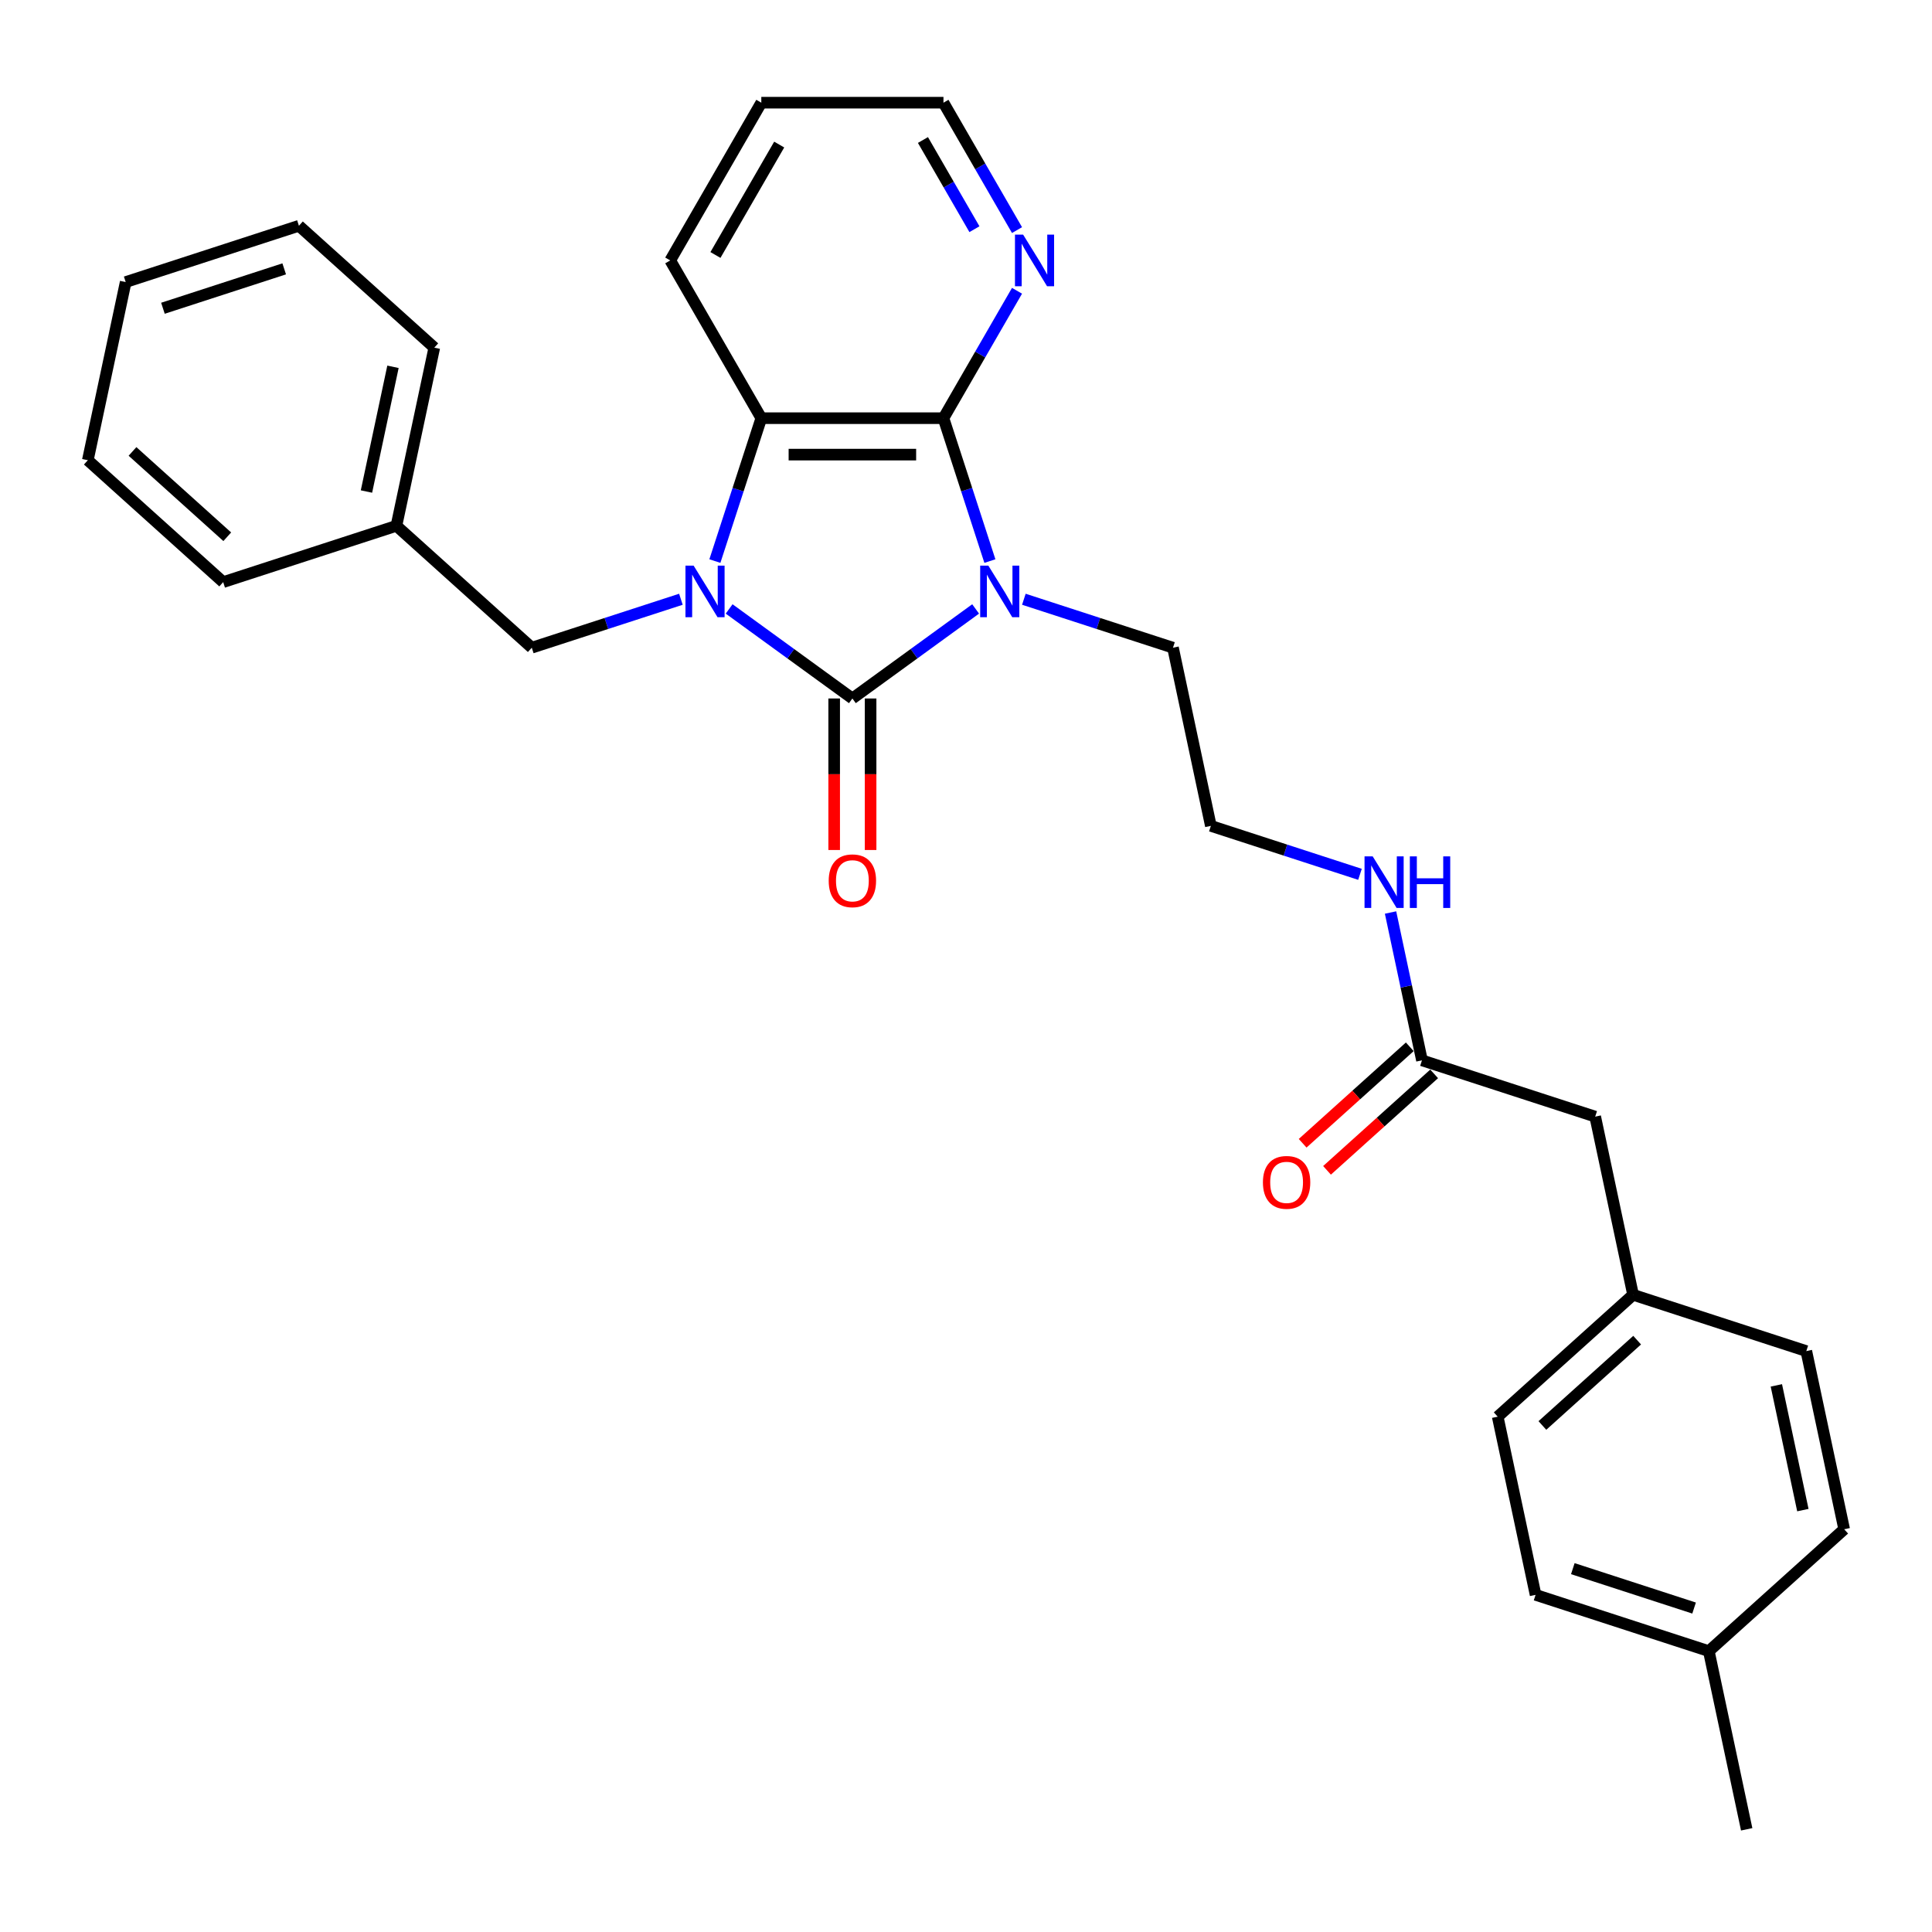 <?xml version='1.0' encoding='iso-8859-1'?>
<svg version='1.1' baseProfile='full'
              xmlns='http://www.w3.org/2000/svg'
                      xmlns:rdkit='http://www.rdkit.org/xml'
                      xmlns:xlink='http://www.w3.org/1999/xlink'
                  xml:space='preserve'
width='1000px' height='1000px' viewBox='0 0 1000 1000'>
<!-- END OF HEADER -->
<rect style='opacity:1.0;fill:#FFFFFF;stroke:none' width='1000' height='1000' x='0' y='0'> </rect>
<path class='bond-0' d='M 504.986,315.188 L 473.09,338.362' style='fill:none;fill-rule:evenodd;stroke:#0000FF;stroke-width:6px;stroke-linecap:butt;stroke-linejoin:miter;stroke-opacity:1' />
<path class='bond-0' d='M 473.09,338.362 L 441.193,361.535' style='fill:none;fill-rule:evenodd;stroke:#000000;stroke-width:6px;stroke-linecap:butt;stroke-linejoin:miter;stroke-opacity:1' />
<path class='bond-2' d='M 512.365,290.411 L 500.35,253.431' style='fill:none;fill-rule:evenodd;stroke:#0000FF;stroke-width:6px;stroke-linecap:butt;stroke-linejoin:miter;stroke-opacity:1' />
<path class='bond-2' d='M 500.35,253.431 L 488.334,216.451' style='fill:none;fill-rule:evenodd;stroke:#000000;stroke-width:6px;stroke-linecap:butt;stroke-linejoin:miter;stroke-opacity:1' />
<path class='bond-8' d='M 529.952,310.174 L 568.544,322.713' style='fill:none;fill-rule:evenodd;stroke:#0000FF;stroke-width:6px;stroke-linecap:butt;stroke-linejoin:miter;stroke-opacity:1' />
<path class='bond-8' d='M 568.544,322.713 L 607.136,335.253' style='fill:none;fill-rule:evenodd;stroke:#000000;stroke-width:6px;stroke-linecap:butt;stroke-linejoin:miter;stroke-opacity:1' />
<path class='bond-1' d='M 441.193,361.535 L 409.297,338.362' style='fill:none;fill-rule:evenodd;stroke:#000000;stroke-width:6px;stroke-linecap:butt;stroke-linejoin:miter;stroke-opacity:1' />
<path class='bond-1' d='M 409.297,338.362 L 377.401,315.188' style='fill:none;fill-rule:evenodd;stroke:#0000FF;stroke-width:6px;stroke-linecap:butt;stroke-linejoin:miter;stroke-opacity:1' />
<path class='bond-6' d='M 431.765,361.535 L 431.765,400.747' style='fill:none;fill-rule:evenodd;stroke:#000000;stroke-width:6px;stroke-linecap:butt;stroke-linejoin:miter;stroke-opacity:1' />
<path class='bond-6' d='M 431.765,400.747 L 431.765,439.959' style='fill:none;fill-rule:evenodd;stroke:#FF0000;stroke-width:6px;stroke-linecap:butt;stroke-linejoin:miter;stroke-opacity:1' />
<path class='bond-6' d='M 450.621,361.535 L 450.621,400.747' style='fill:none;fill-rule:evenodd;stroke:#000000;stroke-width:6px;stroke-linecap:butt;stroke-linejoin:miter;stroke-opacity:1' />
<path class='bond-6' d='M 450.621,400.747 L 450.621,439.959' style='fill:none;fill-rule:evenodd;stroke:#FF0000;stroke-width:6px;stroke-linecap:butt;stroke-linejoin:miter;stroke-opacity:1' />
<path class='bond-4' d='M 352.435,310.174 L 313.843,322.713' style='fill:none;fill-rule:evenodd;stroke:#0000FF;stroke-width:6px;stroke-linecap:butt;stroke-linejoin:miter;stroke-opacity:1' />
<path class='bond-4' d='M 313.843,322.713 L 275.251,335.253' style='fill:none;fill-rule:evenodd;stroke:#000000;stroke-width:6px;stroke-linecap:butt;stroke-linejoin:miter;stroke-opacity:1' />
<path class='bond-29' d='M 370.022,290.411 L 382.037,253.431' style='fill:none;fill-rule:evenodd;stroke:#0000FF;stroke-width:6px;stroke-linecap:butt;stroke-linejoin:miter;stroke-opacity:1' />
<path class='bond-29' d='M 382.037,253.431 L 394.053,216.451' style='fill:none;fill-rule:evenodd;stroke:#000000;stroke-width:6px;stroke-linecap:butt;stroke-linejoin:miter;stroke-opacity:1' />
<path class='bond-3' d='M 488.334,216.451 L 394.053,216.451' style='fill:none;fill-rule:evenodd;stroke:#000000;stroke-width:6px;stroke-linecap:butt;stroke-linejoin:miter;stroke-opacity:1' />
<path class='bond-3' d='M 474.192,235.308 L 408.195,235.308' style='fill:none;fill-rule:evenodd;stroke:#000000;stroke-width:6px;stroke-linecap:butt;stroke-linejoin:miter;stroke-opacity:1' />
<path class='bond-5' d='M 488.334,216.451 L 507.37,183.48' style='fill:none;fill-rule:evenodd;stroke:#000000;stroke-width:6px;stroke-linecap:butt;stroke-linejoin:miter;stroke-opacity:1' />
<path class='bond-5' d='M 507.37,183.48 L 526.406,150.508' style='fill:none;fill-rule:evenodd;stroke:#0000FF;stroke-width:6px;stroke-linecap:butt;stroke-linejoin:miter;stroke-opacity:1' />
<path class='bond-15' d='M 394.053,216.451 L 346.912,134.801' style='fill:none;fill-rule:evenodd;stroke:#000000;stroke-width:6px;stroke-linecap:butt;stroke-linejoin:miter;stroke-opacity:1' />
<path class='bond-13' d='M 275.251,335.253 L 205.186,272.166' style='fill:none;fill-rule:evenodd;stroke:#000000;stroke-width:6px;stroke-linecap:butt;stroke-linejoin:miter;stroke-opacity:1' />
<path class='bond-21' d='M 526.406,119.094 L 507.37,86.122' style='fill:none;fill-rule:evenodd;stroke:#0000FF;stroke-width:6px;stroke-linecap:butt;stroke-linejoin:miter;stroke-opacity:1' />
<path class='bond-21' d='M 507.37,86.122 L 488.334,53.151' style='fill:none;fill-rule:evenodd;stroke:#000000;stroke-width:6px;stroke-linecap:butt;stroke-linejoin:miter;stroke-opacity:1' />
<path class='bond-21' d='M 504.365,118.631 L 491.04,95.551' style='fill:none;fill-rule:evenodd;stroke:#0000FF;stroke-width:6px;stroke-linecap:butt;stroke-linejoin:miter;stroke-opacity:1' />
<path class='bond-21' d='M 491.04,95.551 L 477.715,72.471' style='fill:none;fill-rule:evenodd;stroke:#000000;stroke-width:6px;stroke-linecap:butt;stroke-linejoin:miter;stroke-opacity:1' />
<path class='bond-7' d='M 736.007,548.83 L 727.875,510.573' style='fill:none;fill-rule:evenodd;stroke:#000000;stroke-width:6px;stroke-linecap:butt;stroke-linejoin:miter;stroke-opacity:1' />
<path class='bond-7' d='M 727.875,510.573 L 719.744,472.316' style='fill:none;fill-rule:evenodd;stroke:#0000FF;stroke-width:6px;stroke-linecap:butt;stroke-linejoin:miter;stroke-opacity:1' />
<path class='bond-9' d='M 729.698,541.823 L 701.973,566.787' style='fill:none;fill-rule:evenodd;stroke:#000000;stroke-width:6px;stroke-linecap:butt;stroke-linejoin:miter;stroke-opacity:1' />
<path class='bond-9' d='M 701.973,566.787 L 674.247,591.752' style='fill:none;fill-rule:evenodd;stroke:#FF0000;stroke-width:6px;stroke-linecap:butt;stroke-linejoin:miter;stroke-opacity:1' />
<path class='bond-9' d='M 742.316,555.836 L 714.59,580.8' style='fill:none;fill-rule:evenodd;stroke:#000000;stroke-width:6px;stroke-linecap:butt;stroke-linejoin:miter;stroke-opacity:1' />
<path class='bond-9' d='M 714.59,580.8 L 686.865,605.765' style='fill:none;fill-rule:evenodd;stroke:#FF0000;stroke-width:6px;stroke-linecap:butt;stroke-linejoin:miter;stroke-opacity:1' />
<path class='bond-11' d='M 736.007,548.83 L 825.674,577.964' style='fill:none;fill-rule:evenodd;stroke:#000000;stroke-width:6px;stroke-linecap:butt;stroke-linejoin:miter;stroke-opacity:1' />
<path class='bond-16' d='M 607.136,335.253 L 626.738,427.474' style='fill:none;fill-rule:evenodd;stroke:#000000;stroke-width:6px;stroke-linecap:butt;stroke-linejoin:miter;stroke-opacity:1' />
<path class='bond-10' d='M 703.922,452.553 L 665.33,440.013' style='fill:none;fill-rule:evenodd;stroke:#0000FF;stroke-width:6px;stroke-linecap:butt;stroke-linejoin:miter;stroke-opacity:1' />
<path class='bond-10' d='M 665.33,440.013 L 626.738,427.474' style='fill:none;fill-rule:evenodd;stroke:#000000;stroke-width:6px;stroke-linecap:butt;stroke-linejoin:miter;stroke-opacity:1' />
<path class='bond-12' d='M 825.674,577.964 L 845.276,670.185' style='fill:none;fill-rule:evenodd;stroke:#000000;stroke-width:6px;stroke-linecap:butt;stroke-linejoin:miter;stroke-opacity:1' />
<path class='bond-17' d='M 845.276,670.185 L 934.943,699.32' style='fill:none;fill-rule:evenodd;stroke:#000000;stroke-width:6px;stroke-linecap:butt;stroke-linejoin:miter;stroke-opacity:1' />
<path class='bond-18' d='M 845.276,670.185 L 775.211,733.272' style='fill:none;fill-rule:evenodd;stroke:#000000;stroke-width:6px;stroke-linecap:butt;stroke-linejoin:miter;stroke-opacity:1' />
<path class='bond-18' d='M 847.384,693.661 L 798.339,737.822' style='fill:none;fill-rule:evenodd;stroke:#000000;stroke-width:6px;stroke-linecap:butt;stroke-linejoin:miter;stroke-opacity:1' />
<path class='bond-23' d='M 205.186,272.166 L 224.789,179.945' style='fill:none;fill-rule:evenodd;stroke:#000000;stroke-width:6px;stroke-linecap:butt;stroke-linejoin:miter;stroke-opacity:1' />
<path class='bond-23' d='M 189.682,254.413 L 203.404,189.858' style='fill:none;fill-rule:evenodd;stroke:#000000;stroke-width:6px;stroke-linecap:butt;stroke-linejoin:miter;stroke-opacity:1' />
<path class='bond-24' d='M 205.186,272.166 L 115.519,301.301' style='fill:none;fill-rule:evenodd;stroke:#000000;stroke-width:6px;stroke-linecap:butt;stroke-linejoin:miter;stroke-opacity:1' />
<path class='bond-14' d='M 884.481,854.628 L 794.814,825.493' style='fill:none;fill-rule:evenodd;stroke:#000000;stroke-width:6px;stroke-linecap:butt;stroke-linejoin:miter;stroke-opacity:1' />
<path class='bond-14' d='M 876.858,832.324 L 814.091,811.93' style='fill:none;fill-rule:evenodd;stroke:#000000;stroke-width:6px;stroke-linecap:butt;stroke-linejoin:miter;stroke-opacity:1' />
<path class='bond-22' d='M 884.481,854.628 L 904.083,946.849' style='fill:none;fill-rule:evenodd;stroke:#000000;stroke-width:6px;stroke-linecap:butt;stroke-linejoin:miter;stroke-opacity:1' />
<path class='bond-32' d='M 884.481,854.628 L 954.545,791.541' style='fill:none;fill-rule:evenodd;stroke:#000000;stroke-width:6px;stroke-linecap:butt;stroke-linejoin:miter;stroke-opacity:1' />
<path class='bond-30' d='M 346.912,134.801 L 394.053,53.151' style='fill:none;fill-rule:evenodd;stroke:#000000;stroke-width:6px;stroke-linecap:butt;stroke-linejoin:miter;stroke-opacity:1' />
<path class='bond-30' d='M 370.313,131.982 L 403.312,74.827' style='fill:none;fill-rule:evenodd;stroke:#000000;stroke-width:6px;stroke-linecap:butt;stroke-linejoin:miter;stroke-opacity:1' />
<path class='bond-19' d='M 934.943,699.32 L 954.545,791.541' style='fill:none;fill-rule:evenodd;stroke:#000000;stroke-width:6px;stroke-linecap:butt;stroke-linejoin:miter;stroke-opacity:1' />
<path class='bond-19' d='M 919.439,717.074 L 933.161,781.628' style='fill:none;fill-rule:evenodd;stroke:#000000;stroke-width:6px;stroke-linecap:butt;stroke-linejoin:miter;stroke-opacity:1' />
<path class='bond-20' d='M 775.211,733.272 L 794.814,825.493' style='fill:none;fill-rule:evenodd;stroke:#000000;stroke-width:6px;stroke-linecap:butt;stroke-linejoin:miter;stroke-opacity:1' />
<path class='bond-25' d='M 488.334,53.151 L 394.053,53.151' style='fill:none;fill-rule:evenodd;stroke:#000000;stroke-width:6px;stroke-linecap:butt;stroke-linejoin:miter;stroke-opacity:1' />
<path class='bond-27' d='M 224.789,179.945 L 154.724,116.858' style='fill:none;fill-rule:evenodd;stroke:#000000;stroke-width:6px;stroke-linecap:butt;stroke-linejoin:miter;stroke-opacity:1' />
<path class='bond-26' d='M 115.519,301.301 L 45.455,238.214' style='fill:none;fill-rule:evenodd;stroke:#000000;stroke-width:6px;stroke-linecap:butt;stroke-linejoin:miter;stroke-opacity:1' />
<path class='bond-26' d='M 117.627,277.825 L 68.582,233.664' style='fill:none;fill-rule:evenodd;stroke:#000000;stroke-width:6px;stroke-linecap:butt;stroke-linejoin:miter;stroke-opacity:1' />
<path class='bond-28' d='M 45.455,238.214 L 65.057,145.993' style='fill:none;fill-rule:evenodd;stroke:#000000;stroke-width:6px;stroke-linecap:butt;stroke-linejoin:miter;stroke-opacity:1' />
<path class='bond-31' d='M 154.724,116.858 L 65.057,145.993' style='fill:none;fill-rule:evenodd;stroke:#000000;stroke-width:6px;stroke-linecap:butt;stroke-linejoin:miter;stroke-opacity:1' />
<path class='bond-31' d='M 147.101,139.162 L 84.334,159.556' style='fill:none;fill-rule:evenodd;stroke:#000000;stroke-width:6px;stroke-linecap:butt;stroke-linejoin:miter;stroke-opacity:1' />
<path  class='atom-0' d='M 511.567 292.768
L 520.316 306.91
Q 521.183 308.306, 522.579 310.832
Q 523.974 313.359, 524.049 313.51
L 524.049 292.768
L 527.594 292.768
L 527.594 319.469
L 523.936 319.469
L 514.546 304.006
Q 513.452 302.196, 512.283 300.122
Q 511.152 298.048, 510.812 297.407
L 510.812 319.469
L 507.343 319.469
L 507.343 292.768
L 511.567 292.768
' fill='#0000FF'/>
<path  class='atom-2' d='M 359.016 292.768
L 367.765 306.91
Q 368.633 308.306, 370.028 310.832
Q 371.423 313.359, 371.499 313.51
L 371.499 292.768
L 375.044 292.768
L 375.044 319.469
L 371.386 319.469
L 361.995 304.006
Q 360.902 302.196, 359.733 300.122
Q 358.601 298.048, 358.262 297.407
L 358.262 319.469
L 354.792 319.469
L 354.792 292.768
L 359.016 292.768
' fill='#0000FF'/>
<path  class='atom-6' d='M 529.573 121.451
L 538.322 135.593
Q 539.189 136.988, 540.585 139.515
Q 541.98 142.042, 542.056 142.193
L 542.056 121.451
L 545.601 121.451
L 545.601 148.151
L 541.943 148.151
L 532.552 132.689
Q 531.458 130.879, 530.289 128.805
Q 529.158 126.731, 528.819 126.09
L 528.819 148.151
L 525.349 148.151
L 525.349 121.451
L 529.573 121.451
' fill='#0000FF'/>
<path  class='atom-7' d='M 428.937 455.892
Q 428.937 449.481, 432.105 445.899
Q 435.272 442.316, 441.193 442.316
Q 447.114 442.316, 450.282 445.899
Q 453.45 449.481, 453.45 455.892
Q 453.45 462.379, 450.244 466.075
Q 447.039 469.733, 441.193 469.733
Q 435.31 469.733, 432.105 466.075
Q 428.937 462.417, 428.937 455.892
M 441.193 466.716
Q 445.266 466.716, 447.454 464.001
Q 449.679 461.248, 449.679 455.892
Q 449.679 450.65, 447.454 448.01
Q 445.266 445.333, 441.193 445.333
Q 437.12 445.333, 434.895 447.973
Q 432.708 450.613, 432.708 455.892
Q 432.708 461.285, 434.895 464.001
Q 437.12 466.716, 441.193 466.716
' fill='#FF0000'/>
<path  class='atom-10' d='M 653.686 611.992
Q 653.686 605.581, 656.854 601.998
Q 660.021 598.415, 665.942 598.415
Q 671.863 598.415, 675.031 601.998
Q 678.199 605.581, 678.199 611.992
Q 678.199 618.478, 674.993 622.174
Q 671.788 625.832, 665.942 625.832
Q 660.059 625.832, 656.854 622.174
Q 653.686 618.516, 653.686 611.992
M 665.942 622.815
Q 670.015 622.815, 672.203 620.1
Q 674.428 617.347, 674.428 611.992
Q 674.428 606.75, 672.203 604.11
Q 670.015 601.432, 665.942 601.432
Q 661.869 601.432, 659.644 604.072
Q 657.457 606.712, 657.457 611.992
Q 657.457 617.385, 659.644 620.1
Q 661.869 622.815, 665.942 622.815
' fill='#FF0000'/>
<path  class='atom-11' d='M 710.503 443.258
L 719.252 457.401
Q 720.12 458.796, 721.515 461.323
Q 722.91 463.849, 722.986 464
L 722.986 443.258
L 726.531 443.258
L 726.531 469.959
L 722.873 469.959
L 713.482 454.497
Q 712.388 452.686, 711.219 450.612
Q 710.088 448.538, 709.749 447.897
L 709.749 469.959
L 706.279 469.959
L 706.279 443.258
L 710.503 443.258
' fill='#0000FF'/>
<path  class='atom-11' d='M 729.736 443.258
L 733.357 443.258
L 733.357 454.61
L 747.009 454.61
L 747.009 443.258
L 750.629 443.258
L 750.629 469.959
L 747.009 469.959
L 747.009 457.627
L 733.357 457.627
L 733.357 469.959
L 729.736 469.959
L 729.736 443.258
' fill='#0000FF'/>
</svg>
